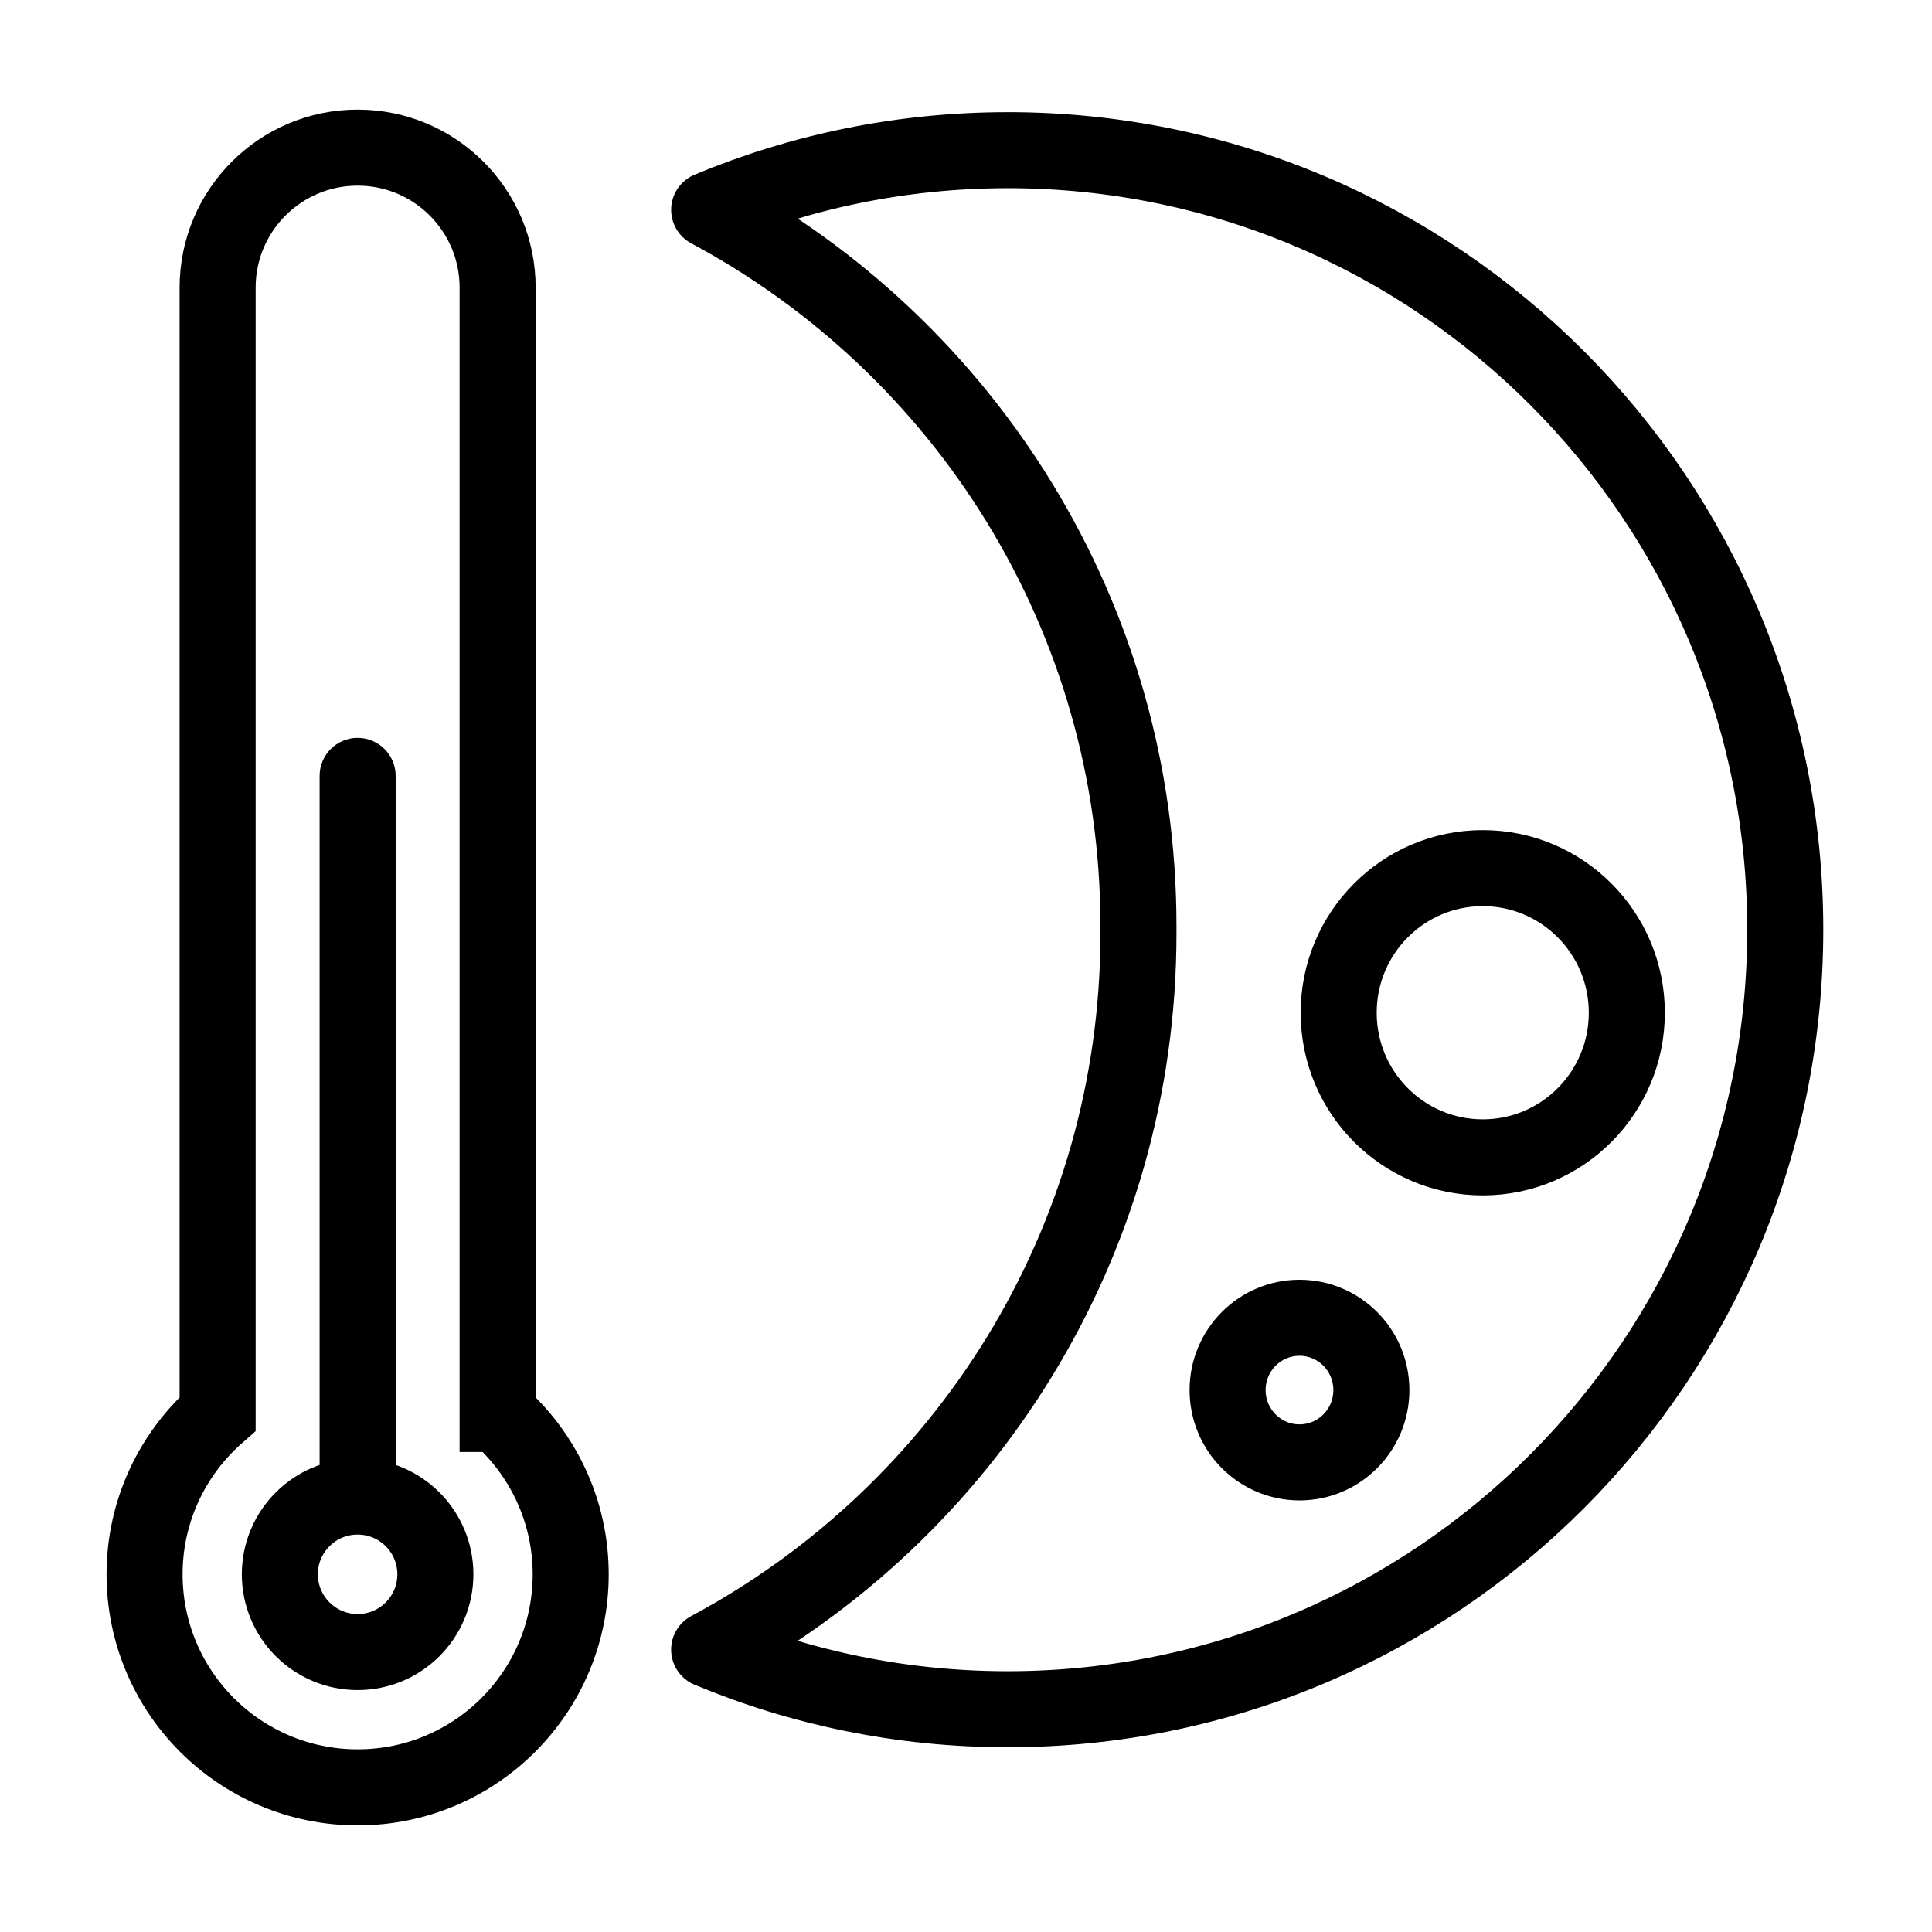 <?xml version="1.0" encoding="UTF-8"?>
<!-- The Best Svg Icon site in the world: iconSvg.co, Visit us! https://iconsvg.co -->
<svg width="800px" height="800px" version="1.1" viewBox="144 144 512 512" xmlns="http://www.w3.org/2000/svg">
 <defs>
  <clipPath id="b">
   <path d="m148.09 148.09h432.91v503.81h-432.91z"/>
  </clipPath>
  <clipPath id="a">
   <path d="m148.09 255h396.91v396.9h-396.91z"/>
  </clipPath>
 </defs>
 <g clip-path="url(#b)">
  <path transform="matrix(5.038 0 0 5.038 148.09 148.09)" d="m25.364 73.565v-59.249c0-4.066-3.297-7.363-7.364-7.363-4.067 0-7.364 3.297-7.364 7.363v59.248c-2.35 2.055-3.843 5.068-3.843 8.436 0 6.189 5.018 11.207 11.207 11.207 6.19 0 11.208-5.018 11.208-11.207 0-3.367-1.492-6.38-3.843-8.435z" fill="none" stroke="#000000" stroke-miterlimit="10" stroke-width="4"/>
 </g>
 <g clip-path="url(#a)">
  <path transform="matrix(5.038 0 0 5.038 148.09 148.09)" d="m22.09 82c0 2.259-1.831 4.09-4.09 4.09-2.259 0-4.091-1.831-4.091-4.09 0-2.259 1.831-4.09 4.091-4.09 2.259 0 4.09 1.831 4.09 4.09" fill="none" stroke="#000000" stroke-miterlimit="10" stroke-width="4"/>
 </g>
 <path d="m238.78 339.54c-5.562 0-10.078 4.516-10.078 10.078v186.41c0 5.562 4.516 10.078 10.078 10.078s10.078-4.516 10.078-10.078l-0.004-186.41c0-5.562-4.516-10.074-10.074-10.074z"/>
 <path transform="matrix(5.038 0 0 5.038 148.09 148.09)" d="m52.195 7.088c-5.564 0-10.867 1.119-15.703 3.136 13.438 7.195 22.582 21.365 22.582 37.674v0.389c0 16.31-9.145 30.479-22.583 37.674 4.836 2.019 10.139 3.137 15.704 3.137 22.589 0 40.902-18.359 40.902-41.005 7.75e-4 -22.648-18.313-41.006-40.902-41.006zm15.349 69.025c-2.087 0-3.781-1.702-3.781-3.802 0-2.102 1.694-3.805 3.781-3.805 2.089 0 3.782 1.703 3.782 3.805 0 2.1-1.693 3.802-3.782 3.802zm9.641-16.045c-4.186 0-7.579-3.405-7.579-7.607 0-4.201 3.394-7.607 7.579-7.607 4.185 0 7.578 3.406 7.578 7.607-7.75e-4 4.202-3.394 7.607-7.578 7.607z" fill="none" stroke="#000000" stroke-linejoin="round" stroke-miterlimit="10" stroke-width="4"/>
</svg>